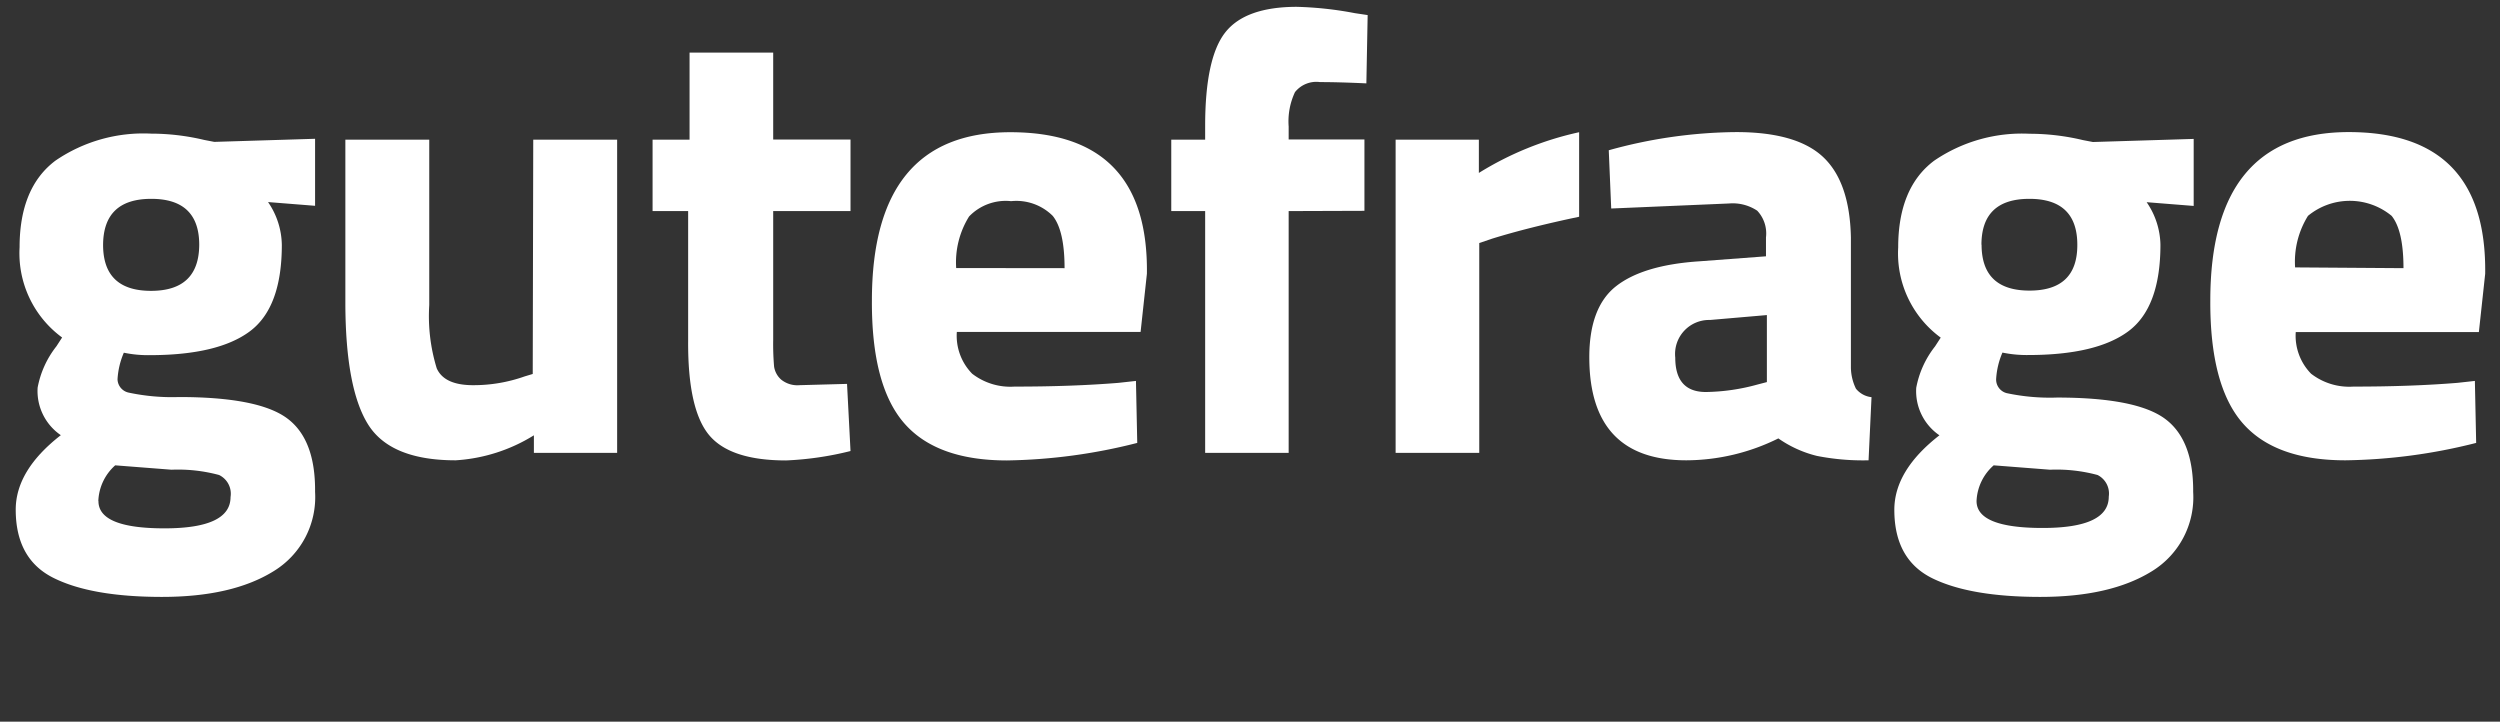 <?xml version="1.0"?>
<svg xmlns="http://www.w3.org/2000/svg" viewBox="0 0 194 56" fill="white" width="194" height="56"><rect x="0" y="0" width="194" height="56" fill="#333333" stroke="none"/><g id="gf"><path d="M24.45,38.17a6.73,6.73,0,0,1-3.21,6.15q-3.21,2-8.67,2T4.16,44.85q-2.94-1.46-2.94-5.3,0-3.06,3.5-5.78a4.15,4.15,0,0,1-1.8-3.69,7.36,7.36,0,0,1,1.46-3.21l.44-.68a8.1,8.1,0,0,1-3.3-7q0-4.64,2.79-6.73a12.08,12.08,0,0,1,7.41-2.09,17.82,17.82,0,0,1,4.13.49l.78.15,7.82-.24v5.2l-3.65-.29A6,6,0,0,1,21.87,19q0,4.86-2.48,6.71t-7.78,1.85a9.21,9.21,0,0,1-2-.19,6.07,6.07,0,0,0-.49,2.06A1.09,1.09,0,0,0,10,30.47a16.1,16.1,0,0,0,3.89.34q6.12,0,8.36,1.63T24.45,38.17Zm-16.81.71Q7.63,41,12.76,41t5.13-2.43A1.61,1.61,0,0,0,17,36.86a12.21,12.21,0,0,0-3.69-.41l-4.37-.34A3.9,3.9,0,0,0,7.63,38.88ZM8,19q0,3.57,3.72,3.57T15.46,19q0-3.57-3.72-3.57T8,19Z"></path><path d="M41.38,10.84h6.51v24.3H41.43V33.78a13,13,0,0,1-6.07,1.94q-5.06,0-6.8-2.79T26.8,23.57V10.84h6.51V23.67a13.8,13.8,0,0,0,.58,4.91q.58,1.31,2.82,1.31a11.84,11.84,0,0,0,4-.68l.63-.19Z"></path><path d="M66,16.38H60v10a20.18,20.18,0,0,0,.07,2.07,1.68,1.68,0,0,0,.54,1,2,2,0,0,0,1.43.44l3.69-.1L66,35a24.78,24.78,0,0,1-5,.73q-4.37,0-6-2t-1.6-7.27V16.38H50.64V10.84h2.87V4.08H60v6.75h6Z"></path><path d="M75.44,29a4.84,4.84,0,0,0,3.28,1q4.52,0,8.07-.29l1.36-.15.1,4.81a43.18,43.18,0,0,1-10.11,1.36q-5.49,0-8-2.92t-2.48-9.48q0-13.07,10.74-13.07T89,21.24l-.49,4.52H74.25A4.21,4.21,0,0,0,75.44,29Zm7.17-8.19q0-2.92-.92-4.06a4,4,0,0,0-3.23-1.14,3.94,3.94,0,0,0-3.26,1.19,6.73,6.73,0,0,0-1,4Z"></path><path d="M100,16.38V35.14H93.52V16.38H90.89V10.84h2.63V9.77q0-5.25,1.55-7.24t5.54-2a27.38,27.38,0,0,1,4.52.49l1,.15-.1,5.3q-2.14-.1-3.6-.1a2.12,2.12,0,0,0-1.94.78A5.34,5.34,0,0,0,100,9.82v1h5.88v5.54Z"></path><path d="M108.3,35.14V10.84h6.46v2.58a24.72,24.72,0,0,1,7.78-3.16v6.56q-3.94.83-6.75,1.7l-1,.34V35.14Z"></path><path d="M143.63,18.42V28.53a3.86,3.86,0,0,0,.39,1.63,1.8,1.8,0,0,0,1.21.66L145,35.72a18.41,18.41,0,0,1-4-.34,8.91,8.91,0,0,1-3-1.36,16.18,16.18,0,0,1-7.14,1.7q-7.53,0-7.53-8,0-3.89,2.09-5.52t6.42-1.92l5.2-.39V18.42a2.57,2.57,0,0,0-.68-2.07,3.44,3.44,0,0,0-2.19-.56l-9.14.39-.19-4.52a37.82,37.82,0,0,1,9.89-1.41q4.69,0,6.75,1.94T143.63,18.42Zm-10.93,6.41A2.64,2.64,0,0,0,130,27.75q0,2.67,2.38,2.67a15.75,15.75,0,0,0,4-.58l.73-.19v-5.2Z"></path><path d="M170.19,38.17A6.73,6.73,0,0,1,167,44.32q-3.21,2-8.67,2t-8.41-1.46Q147,43.4,147,39.56q0-3.06,3.5-5.78a4.15,4.15,0,0,1-1.8-3.69,7.36,7.36,0,0,1,1.46-3.21l.44-.68a8.1,8.1,0,0,1-3.3-7q0-4.64,2.79-6.73a12.08,12.08,0,0,1,7.41-2.09,17.82,17.82,0,0,1,4.13.49l.78.15,7.82-.24v5.2l-3.65-.29a6,6,0,0,1,1.07,3.3q0,4.86-2.48,6.71t-7.78,1.85a9.21,9.21,0,0,1-2-.19,6.07,6.07,0,0,0-.49,2.06,1.09,1.09,0,0,0,.83,1.09,16.1,16.1,0,0,0,3.89.34q6.12,0,8.36,1.63T170.19,38.17Zm-16.81.71q0,2.09,5.13,2.09t5.13-2.43a1.61,1.61,0,0,0-.87-1.68,12.21,12.21,0,0,0-3.69-.41l-4.37-.34A3.9,3.9,0,0,0,153.38,38.88Zm.39-19.9q0,3.57,3.72,3.57T161.2,19q0-3.57-3.72-3.57T153.76,19Z"></path><path d="M179.34,29a4.84,4.84,0,0,0,3.28,1q4.52,0,8.07-.29l1.36-.15.1,4.81A43.18,43.18,0,0,1,182,35.72q-5.49,0-8-2.92t-2.48-9.48q0-13.07,10.74-13.07t10.59,11l-.49,4.52H178.15A4.21,4.21,0,0,0,179.34,29Zm7.17-8.19q0-2.92-.92-4.06a5.1,5.1,0,0,0-6.49,0,6.73,6.73,0,0,0-1,4Z"></path></g></svg>
